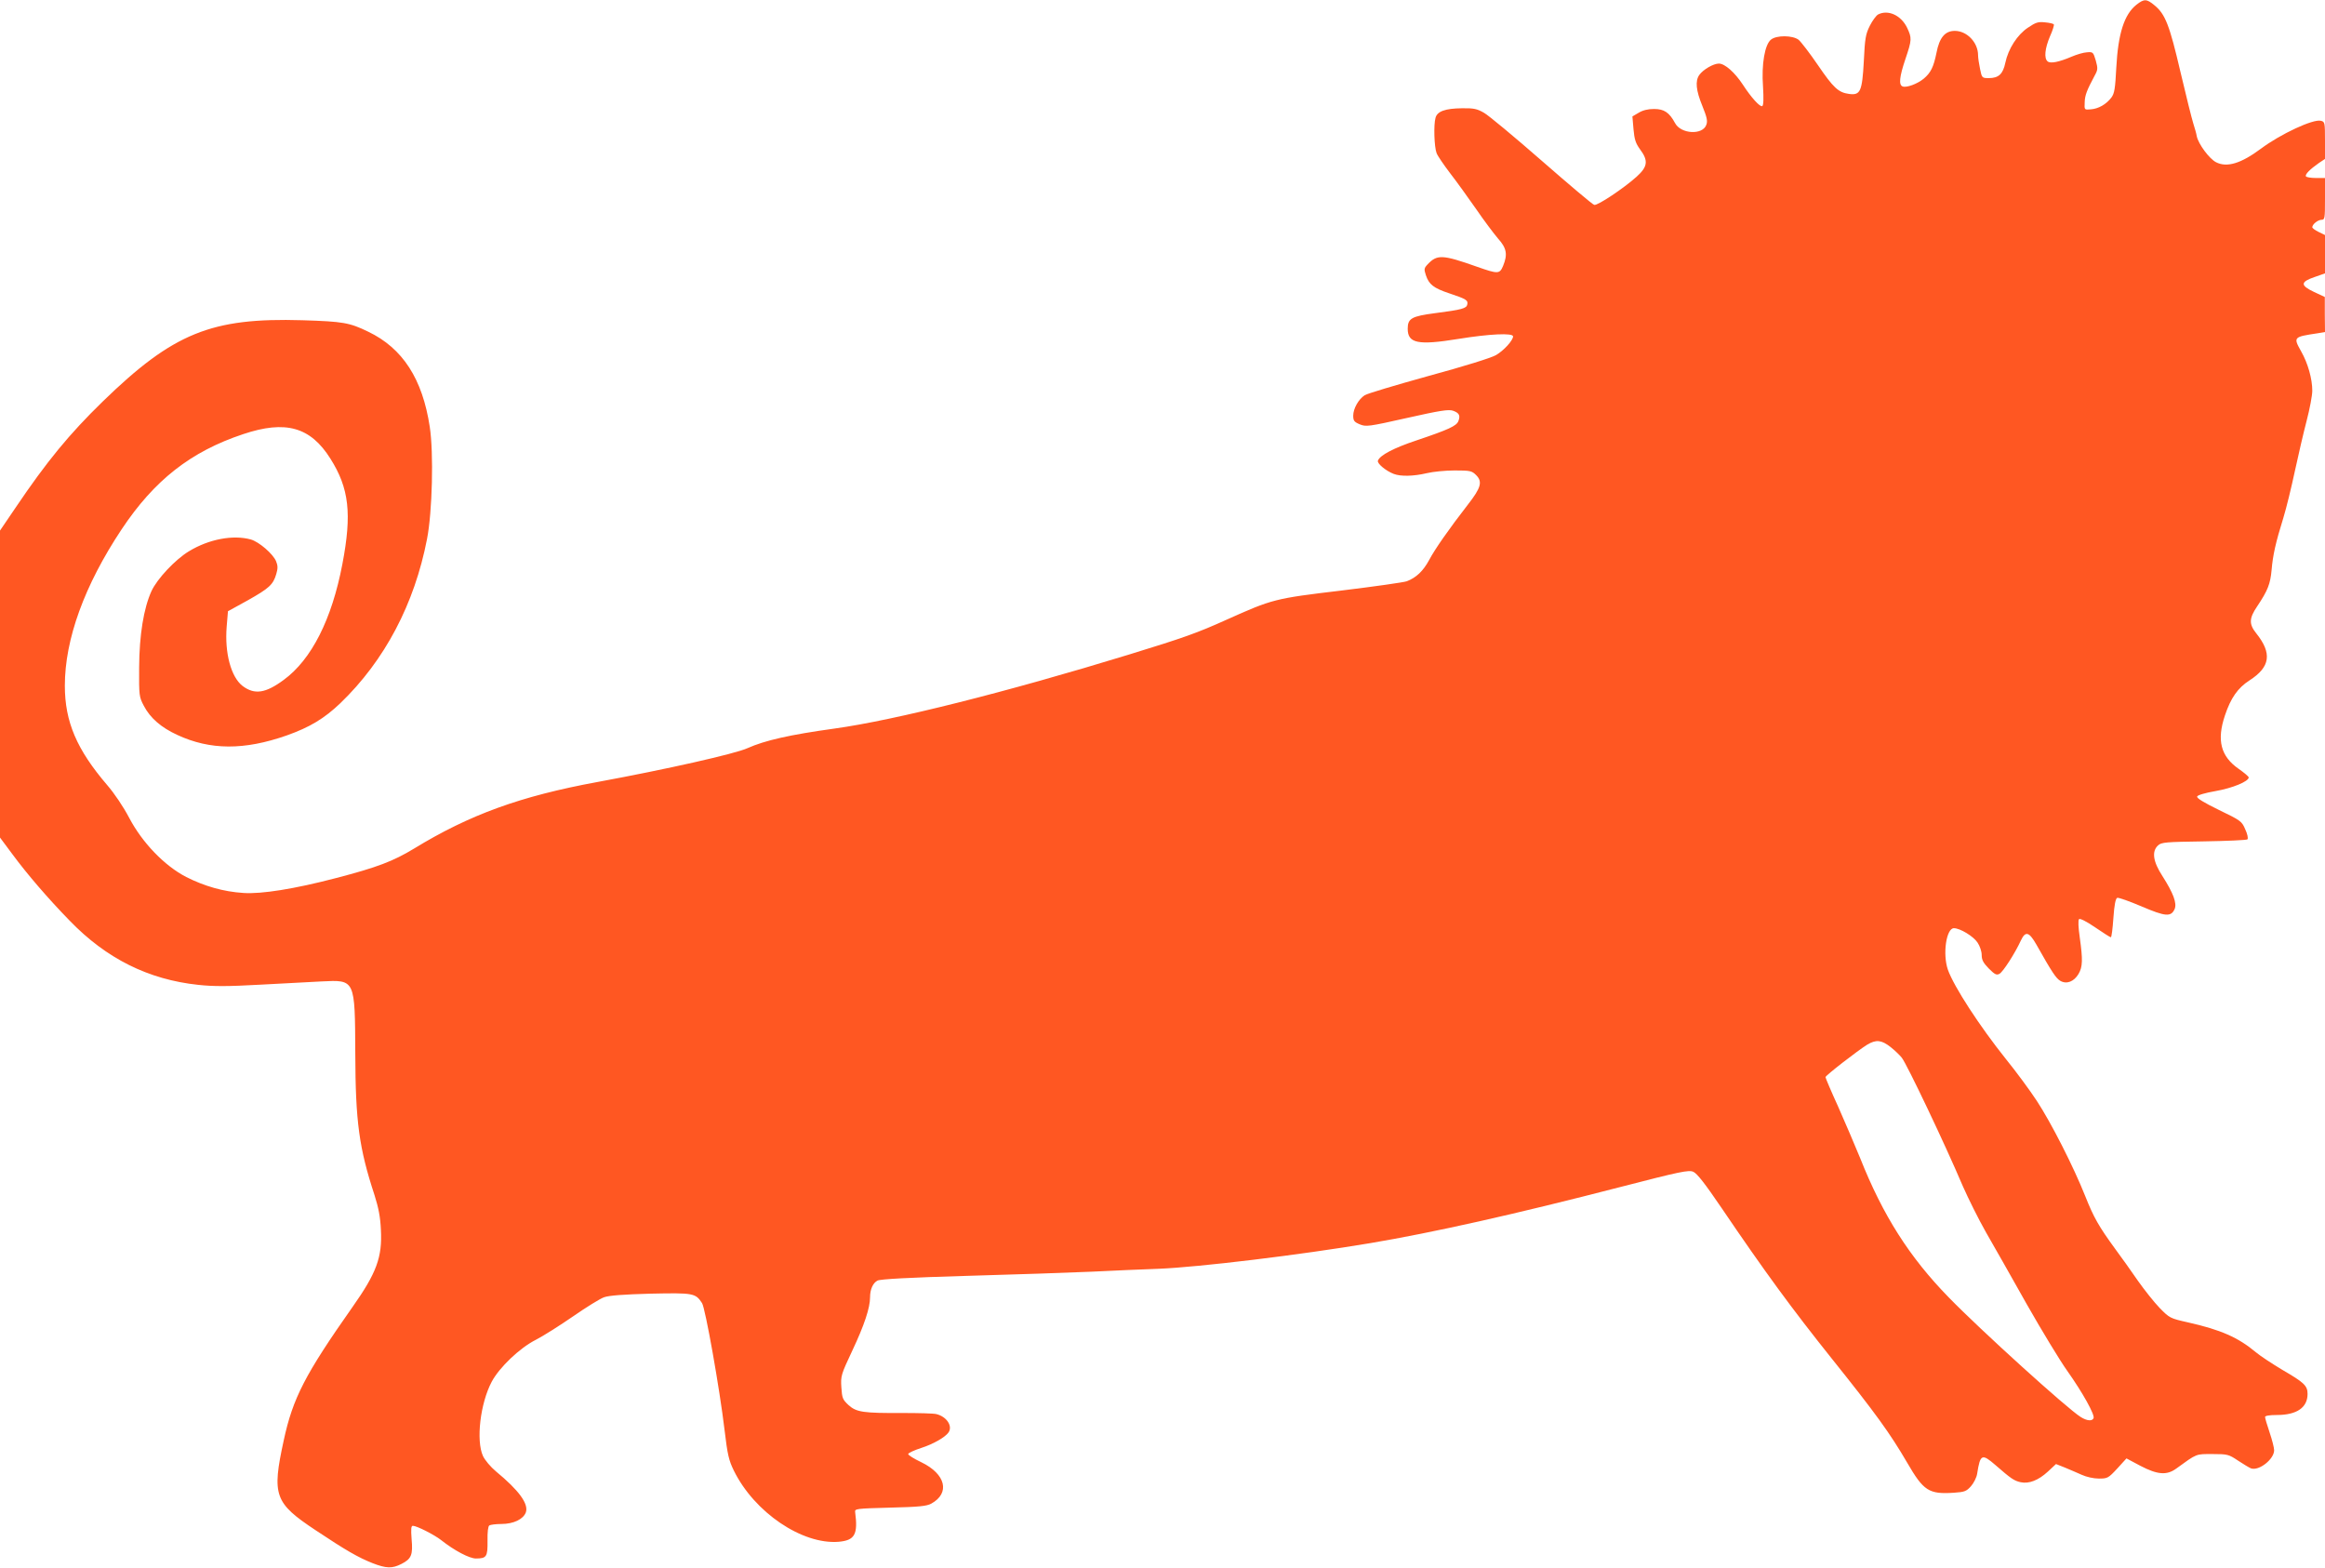 <?xml version="1.0" standalone="no"?>
<!DOCTYPE svg PUBLIC "-//W3C//DTD SVG 20010904//EN"
 "http://www.w3.org/TR/2001/REC-SVG-20010904/DTD/svg10.dtd">
<svg version="1.0" xmlns="http://www.w3.org/2000/svg"
 width="1280pt" height="863pt" viewBox="0 0 1280 863"
 preserveAspectRatio="xMidYMid meet">
<g transform="translate(0,863) scale(0.1,-0.1)"
fill="#ff5722" stroke="none">
<path d="M11762 8604 c-67 -53 -101 -158 -111 -346 -6 -116 -10 -142 -27 -165
-28 -37 -71 -62 -114 -65 -35 -3 -35 -3 -33 38 1 40 12 67 54 146 19 34 19 41
7 85 -14 46 -15 48 -49 45 -19 -1 -56 -12 -84 -24 -70 -30 -117 -39 -132 -26
-21 17 -15 72 13 138 15 33 24 63 21 66 -3 4 -25 9 -49 11 -37 4 -50 0 -93
-29 -59 -39 -109 -117 -125 -194 -13 -62 -37 -84 -91 -84 -37 0 -38 1 -48 50
-6 28 -11 62 -11 76 0 70 -61 134 -128 134 -54 0 -85 -37 -101 -121 -16 -78
-31 -109 -70 -142 -35 -29 -95 -51 -116 -43 -23 8 -18 53 15 151 36 106 36
116 9 173 -33 68 -105 101 -160 72 -10 -6 -31 -34 -45 -62 -23 -46 -27 -69
-33 -195 -9 -167 -19 -189 -82 -180 -58 8 -85 33 -171 159 -45 66 -93 128
-106 139 -33 25 -121 26 -152 1 -34 -27 -53 -135 -44 -258 4 -65 3 -104 -4
-108 -12 -7 -61 47 -107 118 -44 67 -99 116 -132 116 -30 0 -87 -33 -108 -63
-23 -33 -18 -85 17 -170 25 -62 30 -83 22 -104 -20 -58 -140 -51 -172 9 -32
59 -60 78 -116 78 -34 0 -62 -7 -85 -21 l-34 -20 6 -70 c5 -57 12 -78 36 -111
47 -63 42 -96 -19 -151 -70 -63 -215 -160 -233 -155 -8 1 -138 111 -288 242
-151 132 -294 251 -319 265 -38 22 -57 26 -121 25 -93 -1 -137 -17 -146 -53
-11 -38 -7 -161 6 -194 6 -16 40 -65 74 -110 35 -45 99 -134 143 -197 43 -63
98 -136 121 -163 48 -53 54 -88 28 -151 -19 -45 -28 -45 -142 -5 -192 68 -221
69 -273 14 -20 -21 -21 -27 -10 -60 17 -51 42 -71 129 -100 93 -31 104 -38 99
-61 -4 -22 -30 -29 -177 -48 -130 -17 -151 -29 -151 -86 0 -80 56 -92 278 -56
173 28 302 34 302 14 0 -22 -51 -78 -94 -103 -26 -15 -173 -61 -372 -115 -180
-50 -338 -97 -351 -106 -34 -22 -63 -74 -63 -112 0 -28 5 -35 36 -48 34 -14
47 -13 260 35 182 41 229 48 253 40 34 -12 42 -26 30 -57 -10 -27 -54 -47
-232 -107 -123 -41 -200 -81 -211 -111 -6 -15 43 -56 87 -73 39 -15 110 -13
182 4 33 8 102 15 153 15 87 0 95 -2 119 -26 36 -36 26 -70 -45 -161 -104
-134 -183 -247 -214 -306 -33 -61 -71 -97 -123 -117 -17 -6 -178 -29 -359 -51
-369 -44 -380 -47 -634 -161 -162 -73 -232 -98 -538 -192 -672 -206 -1288
-361 -1620 -407 -246 -34 -383 -65 -479 -108 -68 -31 -445 -116 -825 -186
-425 -78 -705 -180 -1011 -367 -114 -69 -202 -103 -429 -162 -229 -60 -412
-89 -510 -82 -110 7 -214 37 -315 88 -120 62 -242 189 -314 326 -32 61 -82
135 -121 180 -167 195 -233 348 -233 547 0 256 108 553 312 860 180 271 381
429 670 525 233 78 370 40 480 -135 103 -163 119 -303 66 -580 -58 -305 -170
-526 -323 -638 -100 -74 -161 -83 -227 -33 -63 49 -99 181 -87 327 l7 84 109
60 c117 66 140 86 157 145 9 30 9 46 -1 70 -17 41 -94 107 -139 120 -98 27
-231 2 -341 -65 -76 -46 -175 -152 -206 -219 -43 -95 -67 -241 -68 -421 -1
-155 0 -162 26 -211 35 -67 95 -119 184 -160 181 -84 368 -85 602 -3 127 45
207 93 296 178 244 235 408 546 477 904 29 147 37 474 15 617 -40 264 -149
433 -339 524 -103 50 -138 56 -362 63 -501 15 -711 -70 -1099 -447 -184 -179
-309 -331 -479 -583 l-87 -128 0 -845 0 -845 70 -94 c79 -107 194 -241 314
-364 201 -208 433 -324 708 -353 83 -9 162 -9 340 1 128 7 281 15 339 18 185
9 183 13 185 -397 1 -376 21 -521 106 -780 22 -70 32 -120 35 -191 8 -150 -24
-237 -156 -424 -261 -371 -329 -502 -379 -735 -66 -303 -51 -344 175 -494 167
-111 234 -150 315 -182 75 -29 107 -30 158 -4 55 28 64 50 56 137 -4 55 -3 73
7 73 21 0 118 -49 156 -79 72 -57 155 -101 191 -101 59 0 65 10 64 97 -1 48 3
81 10 85 6 4 36 8 66 8 67 0 121 26 135 64 16 47 -38 121 -164 225 -30 25 -61
62 -72 85 -39 86 -15 290 48 409 42 79 154 186 243 231 41 21 134 80 205 129
72 50 148 97 170 105 27 10 108 16 257 20 236 5 247 3 283 -52 18 -27 97 -471
124 -699 16 -136 24 -168 51 -223 113 -230 376 -408 577 -392 89 8 107 40 91
163 -3 19 4 20 192 25 160 4 201 8 227 22 105 58 80 163 -55 228 -40 19 -72
39 -72 45 0 6 33 21 73 34 65 21 130 58 149 85 24 35 -10 87 -67 101 -16 4
-100 6 -185 6 -217 -1 -255 4 -299 44 -32 30 -35 38 -39 97 -4 63 -2 70 61
204 65 138 97 234 97 292 0 44 16 79 41 92 14 8 178 17 493 26 259 7 568 18
686 23 118 6 285 13 370 16 221 9 776 76 1163 141 345 58 797 159 1381 310
325 84 373 94 398 83 20 -8 64 -64 155 -198 240 -354 389 -557 608 -831 241
-301 320 -410 415 -573 90 -155 119 -174 257 -165 59 4 69 8 94 36 15 17 31
48 34 69 17 108 26 112 101 47 85 -74 102 -86 138 -94 46 -10 98 10 151 59
l44 41 48 -19 c27 -11 68 -29 93 -40 26 -12 66 -21 95 -21 47 0 52 2 101 55
l51 56 77 -41 c94 -49 145 -53 197 -15 116 84 106 80 200 80 83 0 89 -2 140
-36 30 -20 62 -39 72 -43 44 -15 127 51 127 100 0 13 -11 57 -25 98 -14 41
-25 79 -25 85 0 7 25 11 65 11 110 0 169 41 169 116 0 45 -19 63 -138 132 -55
33 -121 76 -146 97 -98 82 -193 124 -375 165 -98 22 -101 24 -155 79 -30 31
-84 99 -120 150 -36 52 -91 130 -124 174 -92 126 -119 174 -166 292 -64 161
-188 405 -267 525 -38 58 -114 161 -170 230 -144 180 -286 398 -319 491 -30
86 -9 229 33 229 34 0 108 -45 130 -79 13 -19 23 -49 23 -69 0 -27 9 -43 39
-74 33 -33 43 -38 59 -29 19 10 85 112 118 184 25 53 45 47 85 -23 85 -151
108 -186 132 -200 35 -20 75 -4 100 38 23 39 24 78 7 200 -8 56 -10 96 -4 102
5 5 40 -12 88 -45 44 -30 83 -55 87 -55 4 0 10 48 14 106 5 73 12 107 21 111
7 3 68 -19 134 -47 131 -56 162 -59 182 -15 14 32 -7 88 -67 182 -52 80 -60
136 -24 169 19 17 41 19 253 22 127 2 235 7 239 11 5 5 0 30 -12 55 -19 45
-25 49 -145 107 -84 41 -123 65 -120 74 3 8 45 20 102 30 92 16 182 53 182 75
0 5 -25 26 -55 47 -99 69 -122 157 -76 294 32 96 71 152 135 193 115 74 126
149 37 260 -40 50 -39 82 5 147 59 88 73 124 80 201 7 82 22 150 65 288 16 52
44 167 63 256 19 88 48 213 65 278 17 65 31 139 31 165 0 65 -24 151 -61 216
-44 79 -44 80 89 100 l42 7 -1 96 0 97 -60 28 c-76 36 -75 55 4 82 l57 20 0
105 0 106 -35 17 c-19 9 -35 21 -35 26 0 16 31 41 51 41 18 0 19 8 19 115 l0
115 -49 0 c-28 0 -52 4 -56 9 -6 11 22 39 72 74 l33 22 0 102 c0 99 -1 103
-23 108 -42 11 -222 -73 -329 -153 -110 -82 -188 -106 -248 -75 -37 19 -97
100 -106 143 -2 14 -11 45 -19 70 -8 25 -40 153 -71 285 -60 257 -83 317 -143
366 -43 36 -57 36 -99 3z m-1354 -5738 c24 -19 52 -46 62 -59 28 -35 237 -474
336 -707 30 -68 87 -183 128 -255 41 -71 142 -249 224 -395 83 -146 183 -311
223 -367 85 -120 152 -241 145 -260 -7 -18 -36 -16 -71 6 -74 46 -551 478
-726 658 -217 222 -363 452 -488 767 -29 70 -83 198 -121 283 -39 85 -70 159
-70 163 0 9 177 146 230 179 49 29 78 26 128 -13z"/>
</g>
</svg>
